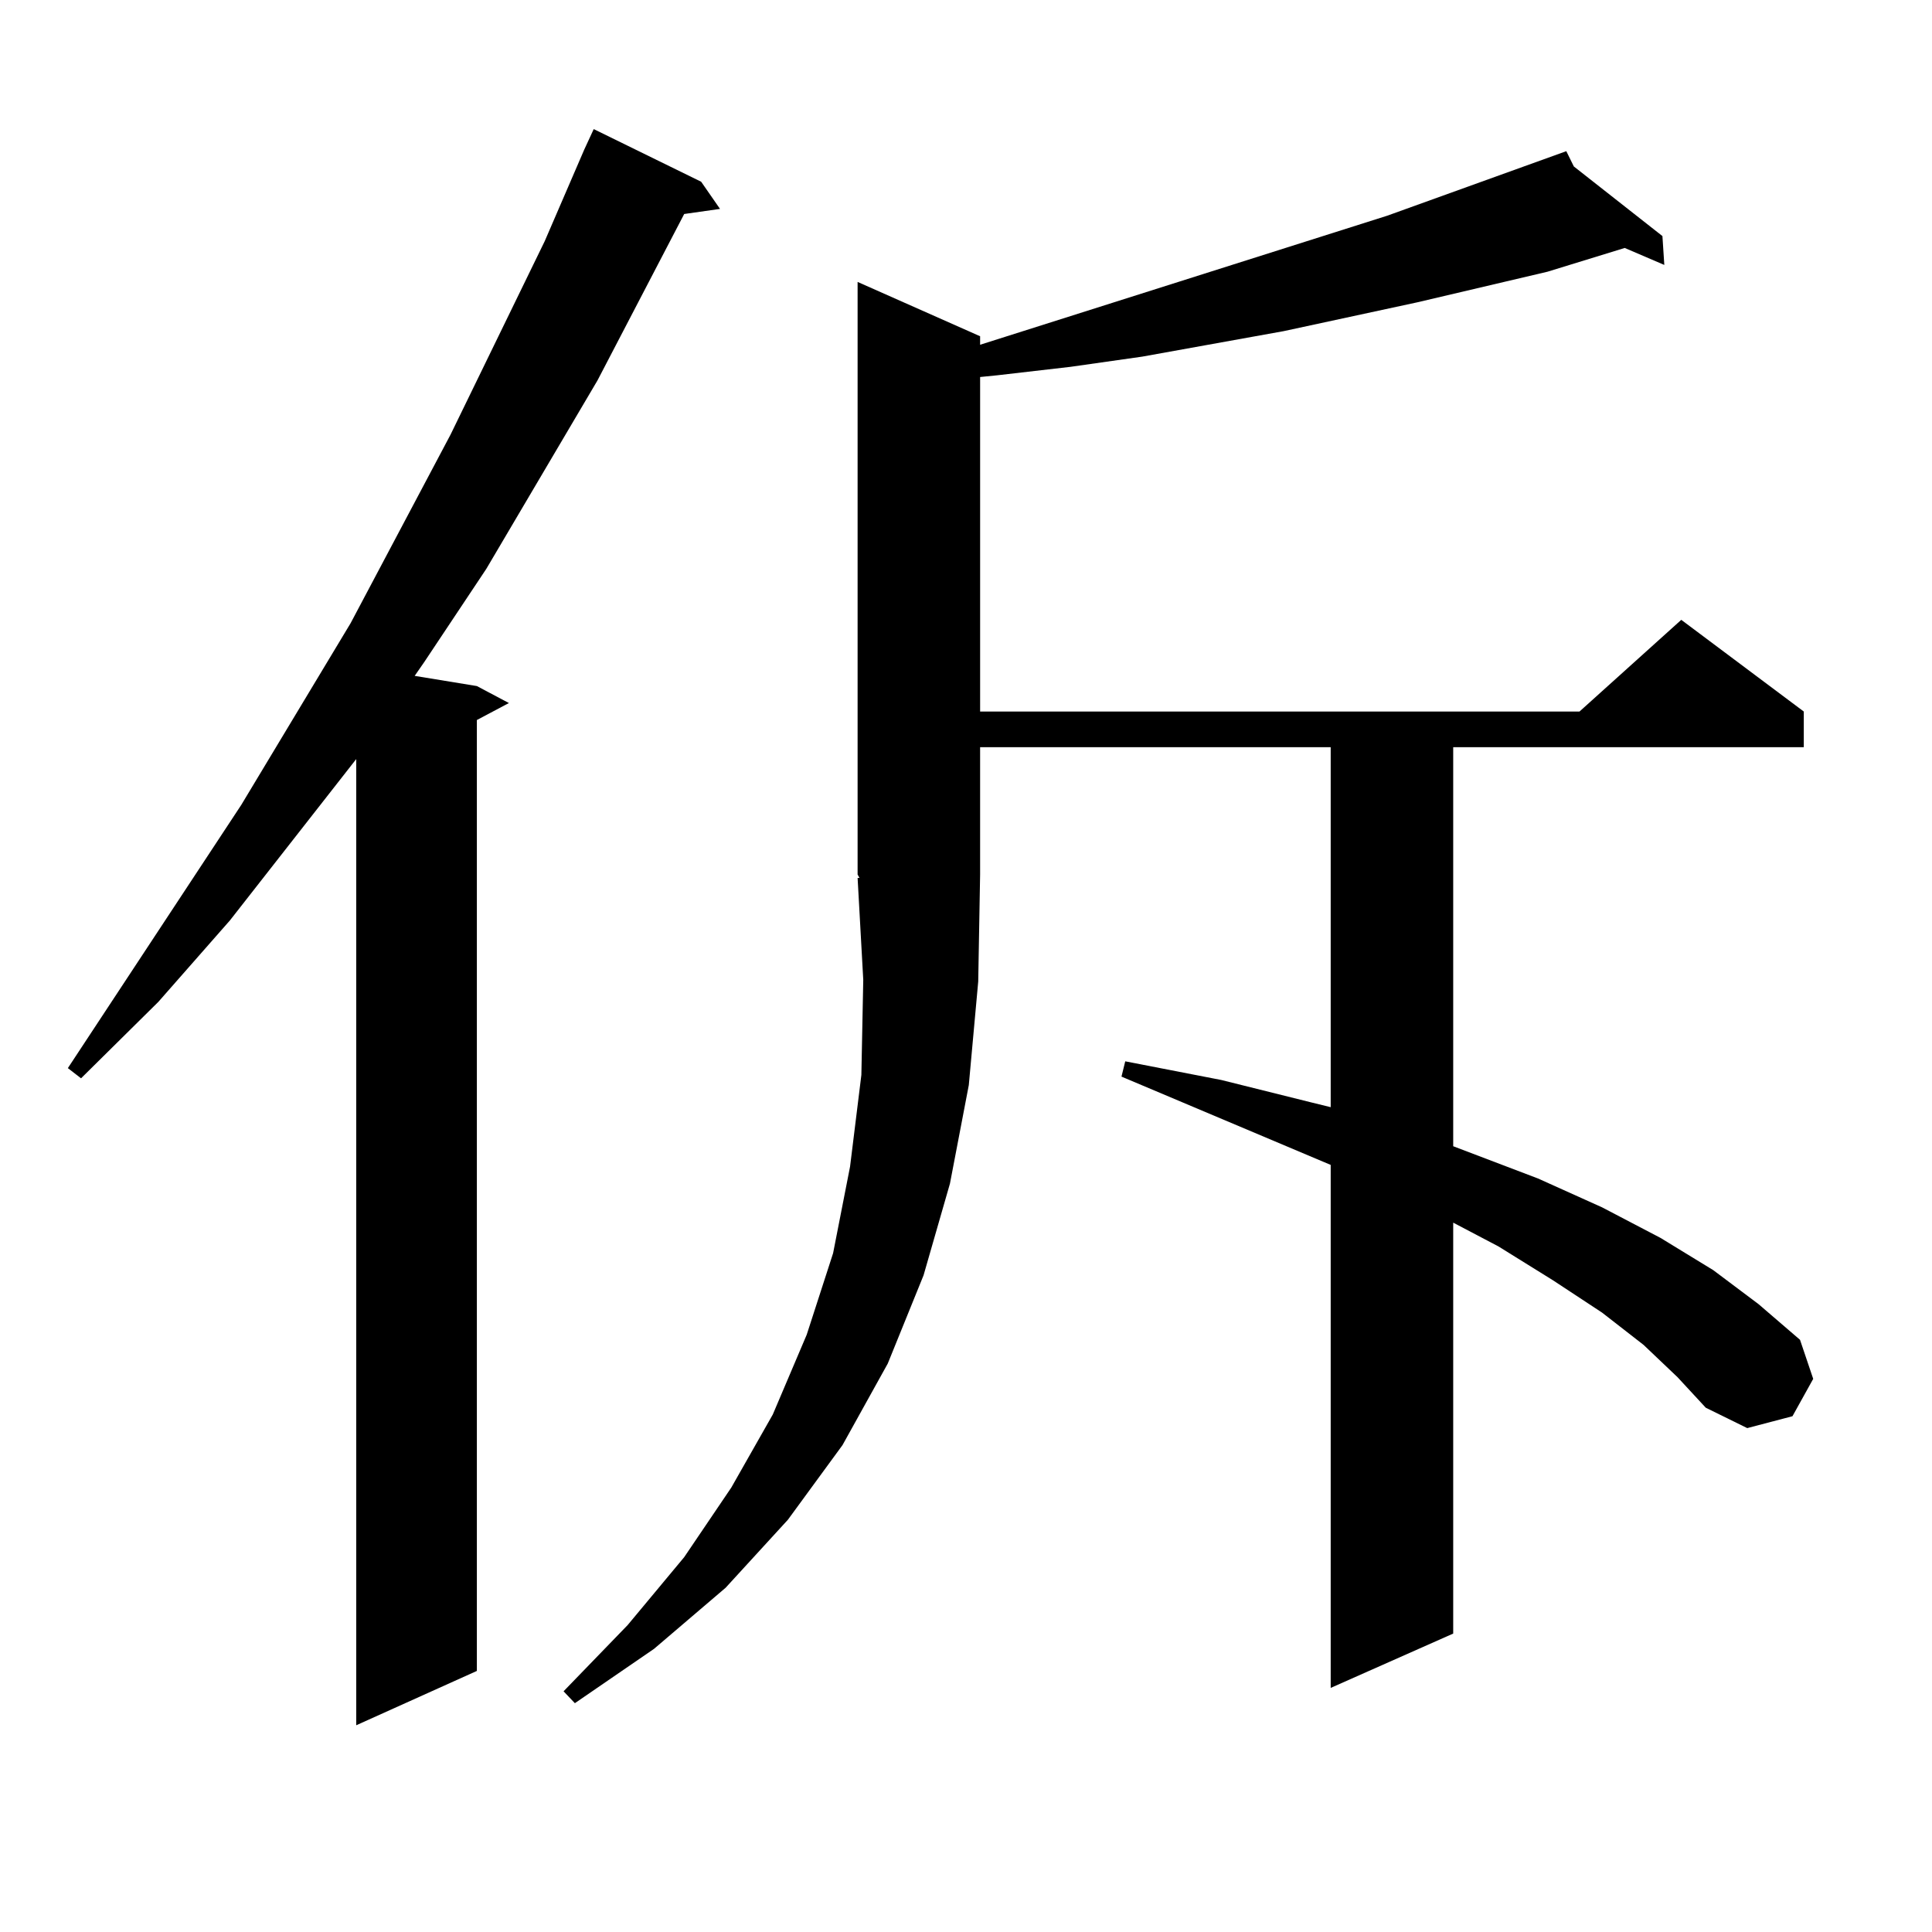 <?xml version="1.0" encoding="utf-8"?>
<!-- Generator: Adobe Illustrator 16.0.0, SVG Export Plug-In . SVG Version: 6.00 Build 0)  -->
<!DOCTYPE svg PUBLIC "-//W3C//DTD SVG 1.1//EN" "http://www.w3.org/Graphics/SVG/1.1/DTD/svg11.dtd">
<svg version="1.1" id="图层_1" xmlns="http://www.w3.org/2000/svg" xmlns:xlink="http://www.w3.org/1999/xlink" x="0px" y="0px"
	 width="1000px" height="1000px" viewBox="0 0 1000 1000" enable-background="new 0 0 1000 1000" xml:space="preserve">
<path d="M362.918,94.066l9.756,14.063l-18.536,2.637l-44.877,86.133l-57.56,97.559l-32.194,48.34l-4.878,7.031l32.194,5.273
	l16.585,8.789l-16.585,8.789v492.188l-62.438,28.125V392.895l-65.364,83.496L81.95,518.578l-39.999,39.551l-6.829-5.273
	l89.754-136.23l56.584-94.043l51.706-97.559l48.779-100.195l20.487-47.461l4.878-10.547L362.918,94.066z M850.711,696.117
	l-21.463-16.699l-25.365-16.699l-28.292-17.578l-23.414-12.305v212.695l-63.413,28.125V602.953l-108.29-45.703l1.951-7.91
	l49.755,9.668l45.853,11.426l10.731,2.637V386.742H507.305v65.918l-0.976,55.371l-4.878,53.613l-9.756,50.977l-13.658,47.461
	l-18.536,45.703l-23.414,42.188l-28.292,38.672l-32.194,35.156l-37.072,31.641l-40.975,28.125l-5.854-6.152l33.17-34.277
	l29.268-35.156l24.39-36.035l21.463-37.793l17.561-41.309l13.658-42.188l8.78-44.824l5.854-47.461l0.976-49.219l-2.927-52.734h0.976
	l-0.976-1.758V145.922l63.413,28.125v4.395l210.727-66.797l92.681-33.398l3.902,7.91l45.853,36.035l0.976,14.941l-20.487-8.789
	l-39.999,12.305l-67.315,15.82l-69.267,14.941l-73.169,13.184l-37.072,5.273l-38.048,4.395l-8.78,0.879v173.145h310.236
	l52.682-47.461l63.413,47.461v18.457H752.177v206.543l43.901,16.699l33.17,14.941l30.243,15.82l27.316,16.699l23.414,17.578
	l21.463,18.457l6.829,20.215l-10.731,19.336l-23.414,6.152l-21.463-10.547l-14.634-15.82L850.711,696.117z"/>
</svg>
